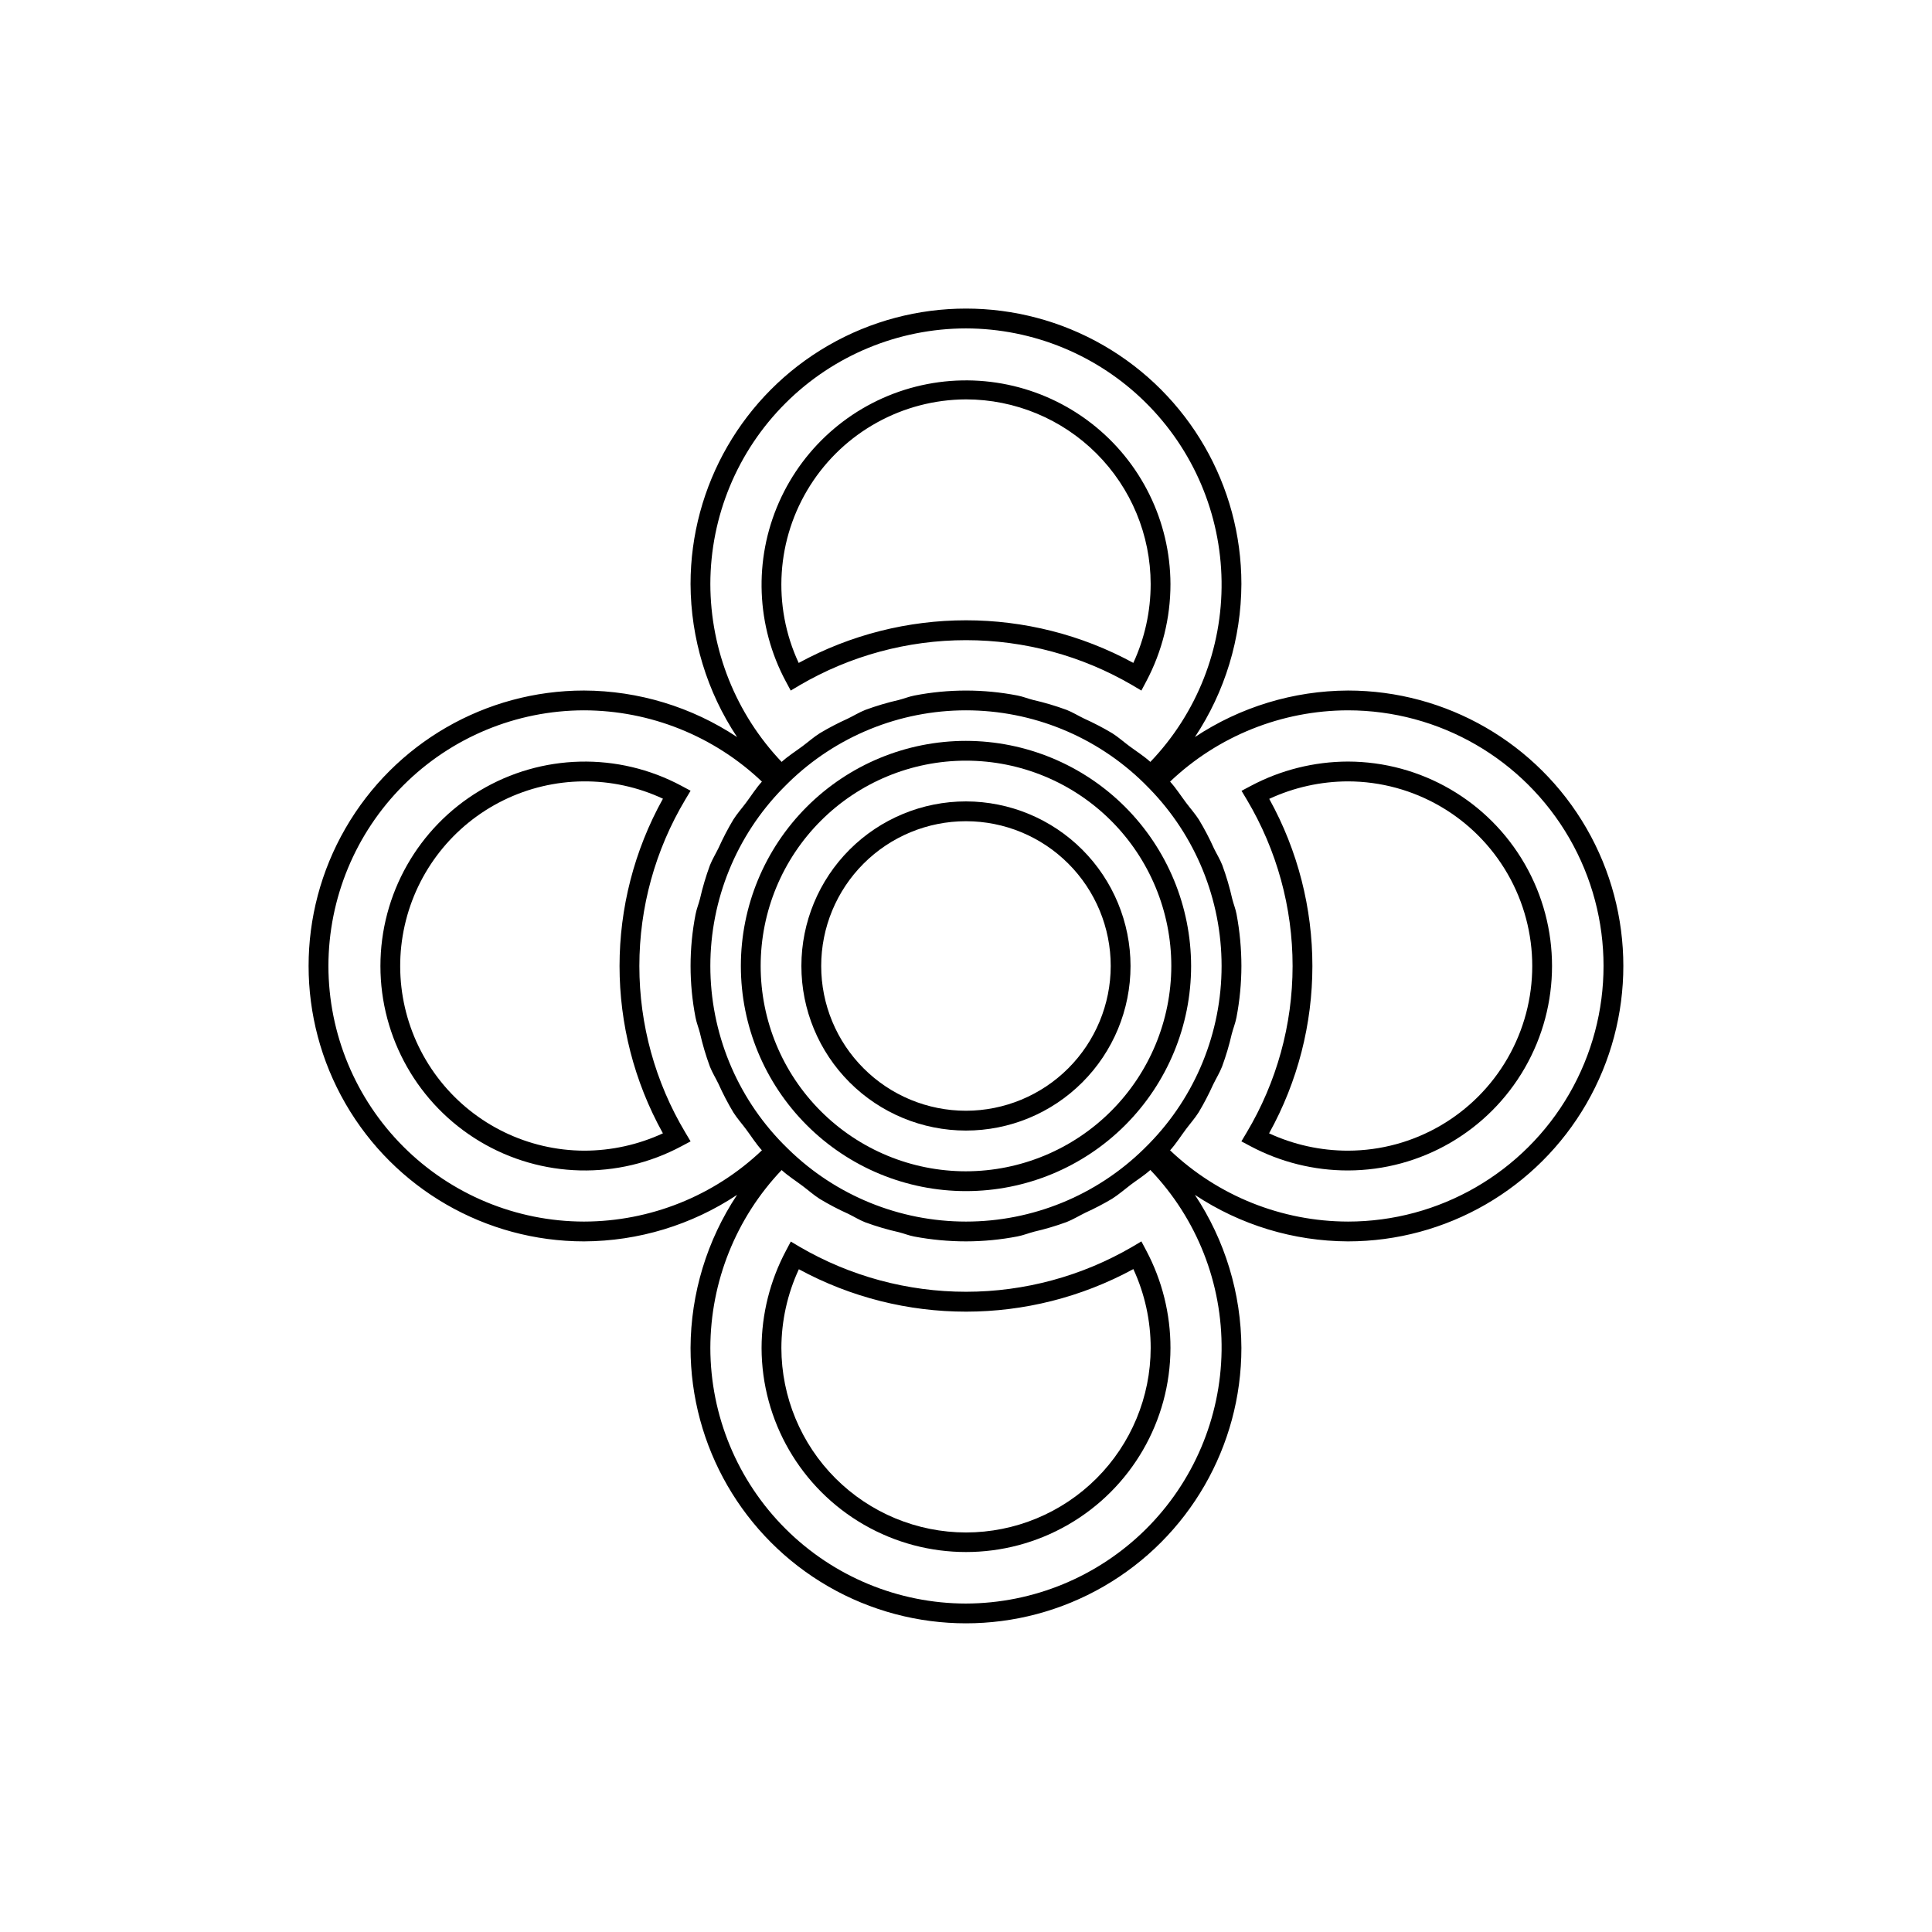 <?xml version="1.0" encoding="UTF-8"?>
<!-- Uploaded to: SVG Repo, www.svgrepo.com, Generator: SVG Repo Mixer Tools -->
<svg fill="#000000" width="800px" height="800px" version="1.1" viewBox="144 144 512 512" xmlns="http://www.w3.org/2000/svg">
 <g>
  <path d="m353.55 327.01 2.367-1.414c13.379-7.82 28.594-11.945 44.09-11.945 15.496 0 30.715 4.125 44.09 11.945l2.379 1.414 1.293-2.441v0.004c4.215-7.945 6.422-16.805 6.414-25.801-0.062-16.676-7.805-32.391-20.984-42.605-13.18-10.219-30.328-13.797-46.496-9.703-16.164 4.094-29.543 15.402-36.273 30.656-6.731 15.258-6.059 32.766 1.816 47.461zm46.453-77.172c12.973 0.016 25.41 5.18 34.582 14.352 9.176 9.172 14.336 21.609 14.352 34.582 0 7.219-1.566 14.348-4.594 20.902-27.645-15.055-61.039-15.051-88.684 0.008-7.07-15.18-5.918-32.918 3.059-47.055 8.977-14.141 24.539-22.727 41.285-22.789z"/>
  <path d="m446.48 472.98-2.379 1.414c-13.375 7.809-28.586 11.93-44.074 11.938-15.488 0.004-30.703-4.098-44.086-11.898l-2.367-1.414-1.293 2.441h0.004c-4.223 7.934-6.438 16.781-6.461 25.77 0.039 19.332 10.375 37.176 27.125 46.832 16.746 9.656 37.371 9.656 54.117 0 16.75-9.656 27.086-27.5 27.121-46.832 0.008-9-2.195-17.863-6.414-25.812zm-46.473 77.141c-12.969-0.012-25.402-5.164-34.574-14.328-9.176-9.168-14.336-21.598-14.359-34.562 0.02-7.211 1.598-14.332 4.633-20.871 27.648 15.004 61.012 14.988 88.645-0.039 3.027 6.555 4.594 13.688 4.59 20.91-0.02 12.965-5.184 25.398-14.359 34.562-9.172 9.164-21.605 14.32-34.574 14.328z"/>
  <path d="m325.6 444.1c-7.961-13.328-12.164-28.562-12.164-44.09 0-15.523 4.203-30.762 12.164-44.09l1.414-2.367-2.43-1.301c-16.789-8.996-37.07-8.516-53.414 1.27-16.344 9.781-26.352 27.434-26.352 46.48-0.004 19.051 10 36.699 26.34 46.488 16.344 9.789 36.625 10.273 53.418 1.281l2.441-1.293zm-26.824 4.84c-14.82-0.066-28.812-6.844-38.051-18.434-9.238-11.59-12.727-26.742-9.484-41.203 3.242-14.465 12.863-26.676 26.168-33.215 13.301-6.535 28.848-6.691 42.277-0.426-15.328 27.574-15.332 61.109-0.008 88.684-6.555 3.027-13.684 4.594-20.902 4.594z"/>
  <path d="m501.21 327c-14.426 0.062-28.52 4.348-40.543 12.324 7.981-12.023 12.262-26.121 12.316-40.555 0-26.074-13.914-50.172-36.496-63.211s-50.406-13.039-72.988 0c-22.586 13.039-36.496 37.137-36.496 63.211 0.055 14.438 4.344 28.539 12.332 40.562-12.023-7.988-26.125-12.277-40.562-12.332-26.074 0-50.172 13.91-63.211 36.496-13.039 22.582-13.039 50.406 0 72.988s37.137 36.496 63.211 36.496c14.438-0.059 28.535-4.344 40.562-12.328-7.984 12.023-12.27 26.125-12.332 40.555 0 26.078 13.91 50.176 36.496 63.215 22.582 13.035 50.406 13.035 72.988 0 22.586-13.039 36.496-37.137 36.496-63.215-0.059-14.43-4.34-28.527-12.32-40.551 12.023 7.981 26.117 12.266 40.547 12.324 26.078 0 50.176-13.914 63.215-36.496 13.035-22.582 13.035-50.406 0-72.988-13.039-22.586-37.137-36.496-63.215-36.496zm-52.684 120.09-1.434 1.434c-12.586 12.312-29.488 19.207-47.094 19.207s-34.512-6.894-47.094-19.207l-1.445-1.434c-12.316-12.586-19.211-29.488-19.211-47.094s6.894-34.512 19.211-47.094l1.445-1.445c12.582-12.316 29.488-19.211 47.094-19.211s34.508 6.894 47.094 19.211l1.434 1.445c12.312 12.582 19.207 29.488 19.207 47.094s-6.894 34.508-19.207 47.094zm-48.523-216.06c17.82 0.043 34.914 7.094 47.582 19.629 12.672 12.531 19.906 29.547 20.145 47.367 0.238 17.82-6.543 35.02-18.875 47.887-1.754-1.59-3.731-2.82-5.606-4.219-1.5-1.117-2.906-2.371-4.473-3.367-2.422-1.445-4.926-2.75-7.496-3.906-1.547-0.742-3.008-1.66-4.598-2.289h-0.004c-2.91-1.074-5.887-1.957-8.91-2.644-1.383-0.352-2.699-0.898-4.106-1.168h-0.004c-9.02-1.754-18.297-1.754-27.316 0-1.422 0.273-2.754 0.824-4.152 1.18-3.012 0.688-5.973 1.566-8.871 2.633-1.609 0.637-3.09 1.559-4.648 2.312-2.555 1.148-5.043 2.445-7.445 3.883-1.582 1.004-3 2.266-4.512 3.394-1.863 1.391-3.828 2.613-5.57 4.191h-0.004c-12.094-12.719-18.855-29.586-18.891-47.141 0.023-17.961 7.168-35.18 19.871-47.879 12.699-12.699 29.922-19.844 47.883-19.863zm-168.97 168.97c0.02-17.961 7.164-35.184 19.863-47.883 12.699-12.703 29.918-19.848 47.879-19.871 17.551 0.035 34.422 6.797 47.141 18.891-1.578 1.742-2.801 3.707-4.191 5.57-1.129 1.512-2.394 2.93-3.394 4.512v0.004c-1.438 2.402-2.734 4.891-3.883 7.445-0.754 1.562-1.676 3.039-2.312 4.648-1.066 2.898-1.945 5.859-2.633 8.871-0.355 1.398-0.91 2.731-1.18 4.152-1.754 9.02-1.754 18.297 0 27.316 0.27 1.406 0.816 2.723 1.168 4.106v0.004c0.688 3.023 1.57 6 2.644 8.91 0.633 1.59 1.547 3.055 2.289 4.598v0.004c1.156 2.57 2.461 5.074 3.906 7.496 0.996 1.57 2.25 2.977 3.367 4.473 1.398 1.875 2.629 3.852 4.219 5.606-12.719 12.09-29.59 18.848-47.141 18.879-17.957-0.016-35.176-7.16-47.875-19.855-12.699-12.699-19.844-29.918-19.867-47.875zm168.97 168.96c-17.965-0.02-35.184-7.168-47.887-19.867-12.699-12.703-19.844-29.922-19.867-47.887 0.039-17.547 6.801-34.41 18.891-47.129 1.762 1.602 3.719 2.828 5.586 4.234 1.508 1.133 2.938 2.41 4.512 3.414h0.004c2.43 1.469 4.949 2.785 7.539 3.949 1.504 0.727 2.93 1.625 4.481 2.238 2.93 1.078 5.926 1.961 8.973 2.644 1.352 0.34 2.637 0.875 4.016 1.133h-0.004c4.535 0.855 9.141 1.289 13.758 1.289 4.578-0.004 9.148-0.445 13.645-1.312 1.527-0.293 2.961-0.883 4.461-1.27 2.898-0.668 5.75-1.516 8.539-2.535 1.738-0.688 3.34-1.676 5.023-2.5 2.414-1.094 4.769-2.324 7.047-3.676 1.727-1.09 3.277-2.461 4.918-3.703 1.738-1.316 3.582-2.445 5.215-3.926h0.004c12.332 12.871 19.113 30.07 18.875 47.895-0.238 17.82-7.473 34.836-20.141 47.375-12.672 12.535-29.762 19.586-47.586 19.633zm101.21-101.23c-17.543-0.035-34.41-6.789-47.129-18.879 1.57-1.738 2.789-3.699 4.176-5.555 1.137-1.52 2.406-2.949 3.414-4.543 1.406-2.359 2.676-4.797 3.805-7.301 0.781-1.609 1.727-3.133 2.383-4.793 1.035-2.82 1.891-5.699 2.562-8.625 0.383-1.477 0.961-2.887 1.25-4.387 0.867-4.5 1.305-9.066 1.312-13.648-0.004-4.613-0.434-9.219-1.293-13.758-0.258-1.379-0.793-2.66-1.133-4.016v0.004c-0.684-3.047-1.566-6.043-2.644-8.973-0.613-1.551-1.512-2.977-2.238-4.481h0.004c-1.164-2.59-2.484-5.109-3.949-7.539-1.004-1.574-2.281-3-3.414-4.512-1.406-1.867-2.629-3.824-4.234-5.586 12.715-12.094 29.582-18.855 47.129-18.891 24.203 0 46.566 12.91 58.668 33.871 12.098 20.957 12.098 46.781 0 67.742-12.102 20.957-34.465 33.871-58.668 33.871z"/>
  <path d="m501.23 345.82c-8.988 0.023-17.836 2.238-25.77 6.461l-2.441 1.293 1.414 2.367v-0.004c7.938 13.336 12.125 28.57 12.117 44.086-0.008 15.52-4.207 30.746-12.156 44.074l-1.414 2.379 2.441 1.293h-0.004c7.949 4.219 16.812 6.422 25.812 6.414 19.332-0.035 37.176-10.371 46.832-27.121 9.656-16.746 9.656-37.371 0-54.117-9.656-16.75-27.5-27.086-46.832-27.125zm0 103.12c-7.223 0-14.355-1.566-20.91-4.594 15.289-27.562 15.305-61.062 0.039-88.641 6.539-3.035 13.66-4.617 20.871-4.633 17.457 0.035 33.574 9.371 42.293 24.496s8.719 33.75 0 48.875-24.836 24.461-42.293 24.496z"/>
  <path d="m400 340.34c-15.824 0-30.996 6.281-42.188 17.469-11.188 11.188-17.477 26.363-17.477 42.184 0 15.824 6.281 31 17.469 42.188 11.188 11.191 26.363 17.477 42.184 17.477 15.824 0.004 31-6.281 42.188-17.469 11.191-11.188 17.477-26.359 17.48-42.184-0.02-15.816-6.309-30.98-17.492-42.168-11.184-11.184-26.348-17.477-42.164-17.496zm0 114.07v-0.004c-14.434 0.004-28.273-5.731-38.477-15.934-10.207-10.203-15.938-24.043-15.938-38.477-0.004-14.43 5.731-28.27 15.934-38.473 10.207-10.207 24.047-15.938 38.477-15.938 14.434 0 28.273 5.734 38.477 15.938 10.203 10.207 15.934 24.047 15.934 38.477-0.02 14.422-5.758 28.25-15.957 38.449s-24.027 15.938-38.449 15.957z"/>
  <path d="m400 356.38c-11.566-0.004-22.66 4.59-30.844 12.77-8.18 8.176-12.777 19.27-12.781 30.836s4.59 22.66 12.766 30.84c8.18 8.184 19.27 12.781 30.84 12.785 11.566 0 22.66-4.59 30.84-12.77 8.184-8.176 12.781-19.27 12.781-30.836-0.012-11.562-4.609-22.648-12.781-30.828-8.176-8.176-19.258-12.777-30.82-12.797zm0 81.98c-10.176 0.004-19.938-4.039-27.133-11.234-7.199-7.191-11.242-16.953-11.242-27.129-0.004-10.176 4.039-19.938 11.234-27.133 7.195-7.195 16.957-11.238 27.133-11.234 10.176 0 19.938 4.043 27.129 11.242 7.195 7.195 11.238 16.957 11.234 27.133-0.016 10.168-4.062 19.914-11.25 27.105-7.191 7.188-16.938 11.234-27.105 11.25z"/>
 </g>
</svg>
